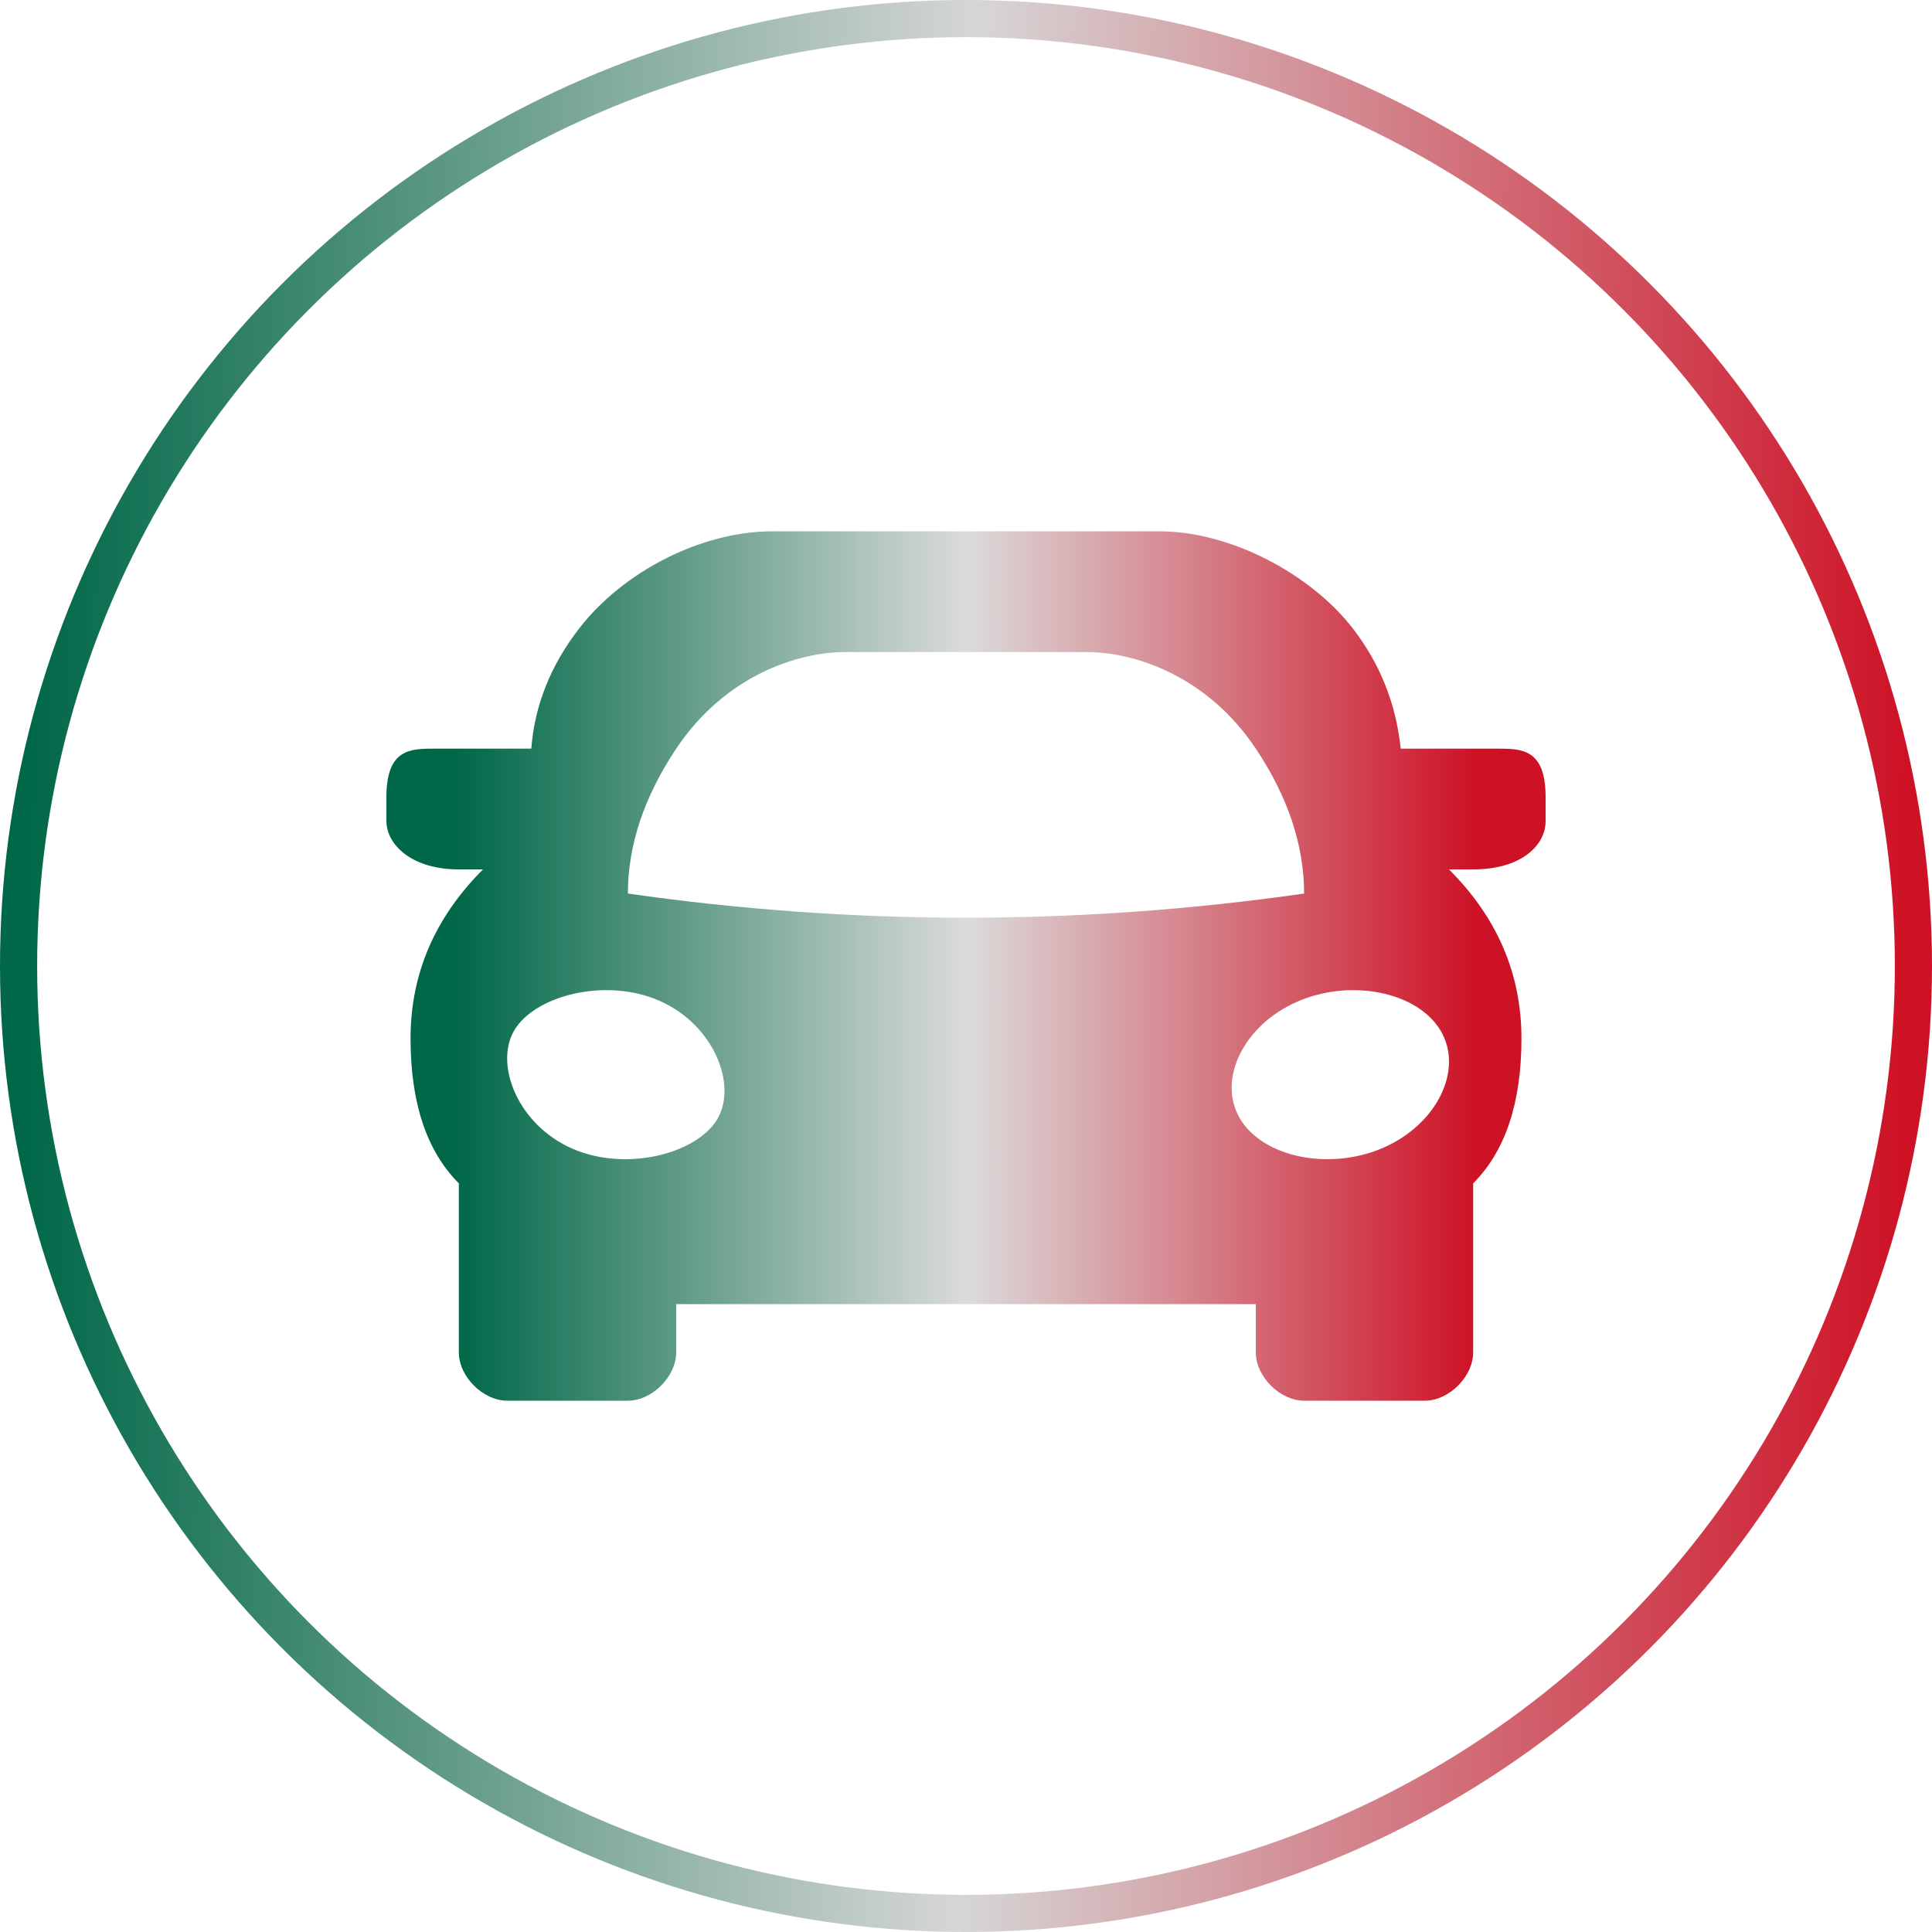<?xml version="1.0" encoding="UTF-8"?>
<svg width="104px" height="104px" viewBox="0 0 104 104" version="1.1" xmlns="http://www.w3.org/2000/svg" xmlns:xlink="http://www.w3.org/1999/xlink">
    <defs>
        <linearGradient x1="0%" y1="50%" x2="100%" y2="51.077%" id="linearGradient-1">
            <stop stop-color="#006848" offset="0%"></stop>
            <stop stop-color="#D6D6D6" offset="50.118%"></stop>
            <stop stop-color="#CE1226" offset="100%"></stop>
        </linearGradient>
        <linearGradient x1="5.816%" y1="51.077%" x2="94.255%" y2="51.077%" id="linearGradient-2">
            <stop stop-color="#006848" offset="0%"></stop>
            <stop stop-color="#DBDBDB" offset="50.008%"></stop>
            <stop stop-color="#CE1226" offset="100%"></stop>
        </linearGradient>
    </defs>
    <g id="Page-1" stroke="none" stroke-width="1" fill="none" fill-rule="evenodd">
        <g id="Icons-Copy" transform="translate(-351, -1449)">
            <g id="Mexico-Auto-Insurance-" transform="translate(351, 1449)">
                <g id="car">
                    <g id="icon-car">
                        <g id="icon">
                            <circle id="Oval" stroke="url(#linearGradient-1)" stroke-width="2" cx="52" cy="52" r="51"></circle>
                            <path d="M28.6,40.3 C28.779,37.965 29.646,35.798 31.2,33.8 C33.531,30.803 37.7,28.6 41.6,28.6 C42.266,28.6 61.766,28.6 62.4,28.6 C66.3,28.6 70.581,30.947 72.8,33.8 C74.279,35.702 75.146,37.869 75.4,40.3 C78,40.3 79.733,40.3 80.6,40.3 C81.9,40.3 83.2,40.3 83.2,42.9 C83.2,44.2 83.2,42.9 83.2,44.2 C83.2,45.5 81.9,46.8 79.3,46.8 C78.433,46.8 78,46.8 78,46.8 C80.6,49.4 81.9,52.433 81.9,55.9 C81.9,59.367 81.033,61.967 79.3,63.7 C79.3,68.9 79.3,71.933 79.3,72.8 C79.3,74.1 78,75.4 76.7,75.4 C75.4,75.4 71.5,75.4 70.2,75.4 C68.9,75.4 67.6,74.1 67.6,72.8 C67.6,71.933 67.6,71.067 67.6,70.2 L36.4,70.2 C36.4,71.067 36.4,71.933 36.4,72.8 C36.4,74.1 35.1,75.4 33.8,75.4 C32.5,75.4 28.6,75.4 27.3,75.4 C26,75.4 24.7,74.1 24.7,72.8 C24.7,71.933 24.7,68.9 24.7,63.7 C22.967,61.967 22.1,59.367 22.1,55.9 C22.1,52.433 23.4,49.4 26,46.8 C26,46.8 25.567,46.8 24.7,46.8 C22.1,46.8 20.8,45.42 20.8,44.2 C20.8,42.9 20.8,44.2 20.8,42.9 C20.8,40.3 22.1,40.3 23.4,40.3 C24.267,40.3 26,40.3 28.6,40.3 Z M33.8,48.1 C39.867,48.967 45.933,49.4 52,49.4 C58.067,49.4 64.133,48.967 70.2,48.1 C70.2,45.5 69.333,42.9 67.6,40.3 C65,36.4 61.1,35.1 58.5,35.1 C57.2,35.1 46.8,35.1 45.5,35.1 C42.9,35.1 39,36.4 36.4,40.3 C34.667,42.9 33.8,45.5 33.8,48.1 Z M27.684,55.462 C26.592,57.317 27.889,60.556 30.807,61.831 C33.725,63.106 37.524,62.094 38.616,60.238 C39.708,58.383 38.411,55.144 35.493,53.869 C32.575,52.594 28.776,53.606 27.684,55.462 Z M69.834,53.918 C66.948,55.178 65.508,58.11 66.745,60.209 C67.982,62.308 71.581,63.041 74.466,61.782 C77.352,60.522 78.792,57.59 77.555,55.491 C76.318,53.392 72.719,52.659 69.834,53.918 Z" id="car" fill="url(#linearGradient-2)"></path>
                        </g>
                    </g>
                </g>
            </g>
        </g>
    </g>
</svg>